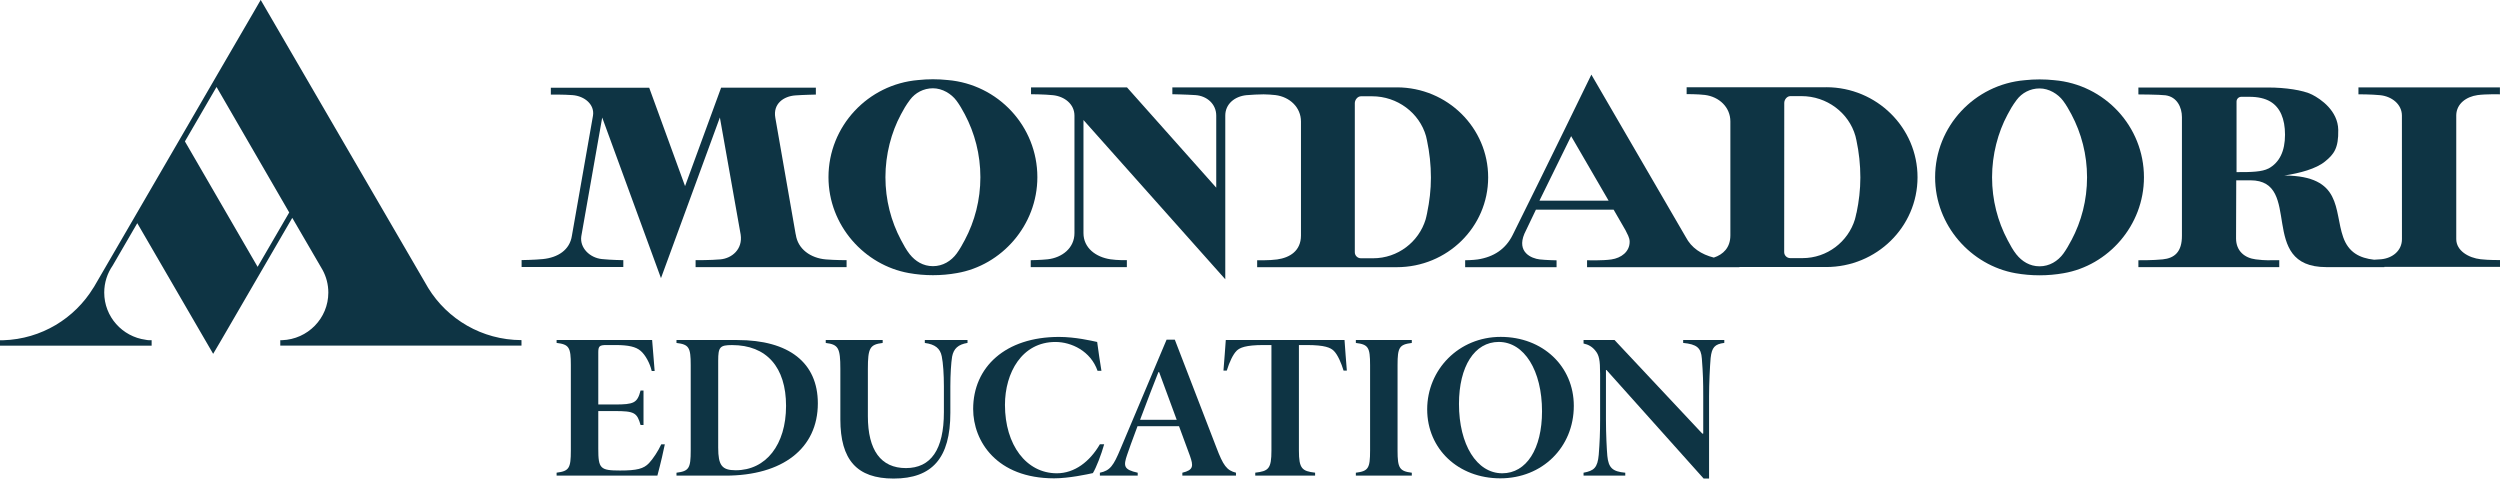 <svg width="256" height="49" viewBox="0 0 256 49" fill="none" xmlns="http://www.w3.org/2000/svg">
<g clip-path="url(#clip0_23117_351379)">
<path d="M22.171 8.908L18.935 14.48L26.38 27.325L29.616 21.757L22.175 8.908H22.171ZM0 34.842H0.328C4.248 34.718 7.656 32.598 9.563 29.468L9.622 29.383L19.122 13.031L22.3 7.556L25.973 1.243L26.696 -0.008L43.849 29.488C45.811 32.68 49.344 34.811 53.381 34.827H53.4V35.39H28.701V34.835H28.885C31.515 34.742 33.621 32.598 33.621 29.961C33.621 29.127 33.41 28.342 33.039 27.655L29.928 22.308L22.608 34.908L21.827 36.233L14.057 22.852L11.533 27.201C10.99 27.985 10.673 28.936 10.673 29.961C10.673 32.427 12.518 34.47 14.913 34.792C15.019 34.815 15.124 34.831 15.234 34.835H15.527V35.394H0V35.188V34.842Z" fill="#0E3444"/>
<path d="M143.064 8.95H128.748H120.049V9.649C120.049 9.649 121.471 9.676 122.405 9.738C123.59 9.816 124.543 10.651 124.543 11.839V19.217L115.406 8.95H105.577V9.649C105.577 9.649 106.965 9.657 107.817 9.746C109.001 9.867 110.025 10.655 110.025 11.843V23.873C110.025 25.399 108.762 26.385 107.285 26.552C106.625 26.626 105.546 26.645 105.546 26.645V27.352H115.39V26.641C115.39 26.641 114.409 26.661 113.71 26.552C112.221 26.327 110.947 25.395 110.947 23.869V12.29L125.469 28.598V11.831C125.469 10.643 126.439 9.867 127.627 9.746C128.15 9.692 128.912 9.669 129.393 9.661C129.776 9.669 130.253 9.692 130.616 9.738C132.074 9.925 133.219 10.996 133.219 12.449V24.133C133.207 25.686 132.09 26.381 130.78 26.567C129.987 26.68 128.733 26.649 128.733 26.649V27.36H143.028C148.195 27.36 152.388 23.251 152.388 18.169C152.388 13.086 148.215 8.962 143.06 8.946L143.064 8.95ZM146.143 21.791C146.112 21.985 145.979 22.486 145.979 22.486C145.283 24.762 143.146 26.447 140.605 26.447H139.359C139.015 26.447 138.733 26.171 138.733 25.834V10.558C138.737 10.22 139.019 9.859 139.363 9.859H140.508C143.087 9.859 145.35 11.556 146.026 13.944C146.065 14.087 146.096 14.235 146.124 14.383C146.386 15.614 146.526 16.887 146.526 18.196C146.526 19.43 146.382 20.63 146.139 21.795L146.143 21.791Z" fill="#0E3444"/>
<path d="M187.026 8.935H172.711V9.637C172.711 9.637 173.872 9.634 174.587 9.723C176.045 9.909 177.19 10.981 177.19 12.433V24.117C177.182 25.364 176.459 26.055 175.497 26.377C174.219 26.055 173.199 25.387 172.617 24.265L162.956 7.642C162.956 7.642 158.079 17.679 154.894 24.067C154.183 25.496 152.979 26.311 151.314 26.567C150.818 26.641 150.032 26.649 150.032 26.649V27.36H159.392V26.657C159.392 26.657 158.341 26.641 157.665 26.564C156.828 26.467 155.293 25.837 156.098 23.935L157.278 21.469H165.235L166.454 23.581C166.626 23.954 166.876 24.311 166.876 24.758C166.876 25.783 166.009 26.42 165.004 26.567C164.113 26.7 162.515 26.653 162.515 26.653V27.36H178.116V27.344H186.995C192.162 27.344 196.355 23.236 196.355 18.153C196.355 13.07 192.181 8.946 187.026 8.931V8.935ZM157.641 20.545L160.885 13.94L164.719 20.545H157.641ZM190.106 21.776C190.075 21.97 189.942 22.471 189.942 22.471C189.246 24.746 187.108 26.432 184.572 26.432H183.325C182.981 26.432 182.7 26.156 182.7 25.818L182.708 10.542C182.708 10.204 182.985 9.843 183.333 9.843H184.478C187.058 9.843 189.32 11.54 189.996 13.928C190.036 14.072 190.067 14.216 190.098 14.367C190.36 15.598 190.501 16.872 190.501 18.18C190.501 19.415 190.356 20.615 190.114 21.78L190.106 21.776Z" fill="#0E3444"/>
<path d="M97.054 8.197C96.553 8.143 96.049 8.116 95.533 8.116C95.017 8.116 94.517 8.143 94.021 8.197C88.878 8.632 84.837 12.919 84.837 18.142C84.837 23.081 88.518 27.154 93.071 27.962C93.868 28.106 94.693 28.179 95.533 28.179C96.374 28.179 97.198 28.106 97.996 27.962C102.552 27.181 106.226 23.081 106.226 18.142C106.226 12.919 102.193 8.636 97.054 8.197ZM98.797 24.576C98.558 25.034 98.265 25.55 97.96 25.966C97.397 26.727 96.546 27.255 95.533 27.255C94.521 27.255 93.724 26.743 93.157 26.036C92.817 25.613 92.516 25.061 92.262 24.576C91.242 22.654 90.668 20.464 90.668 18.142C90.668 15.82 91.27 13.548 92.251 11.723C92.516 11.226 92.743 10.807 93.189 10.213C93.72 9.502 94.572 9.04 95.533 9.04C96.495 9.04 97.417 9.603 97.941 10.306C98.253 10.721 98.55 11.238 98.793 11.7C99.813 13.626 100.391 15.816 100.391 18.142C100.391 20.468 99.817 22.654 98.797 24.576Z" fill="#0E3444"/>
<path d="M256 26.63C256 26.63 254.863 26.645 254.022 26.548C252.776 26.404 251.521 25.671 251.521 24.482V11.777C251.553 10.62 252.549 9.898 253.706 9.738C254.554 9.622 255.992 9.657 255.992 9.657V8.95H241.505V9.657C241.505 9.657 242.849 9.657 243.721 9.746C244.913 9.863 245.956 10.67 245.956 11.843C245.956 11.843 245.96 24.393 245.96 24.482C245.96 25.671 244.991 26.436 243.834 26.548C243.619 26.567 243.365 26.583 243.107 26.595C241.63 26.428 240.489 25.853 239.938 24.276C238.984 21.543 239.879 18.013 233.927 17.971C235.502 17.734 237.167 17.287 238.077 16.541C239 15.796 239.473 15.167 239.437 13.299C239.402 11.342 237.651 10.142 236.756 9.688C235.826 9.218 233.947 8.962 232.317 8.962H218.971V9.669C218.971 9.669 221.155 9.68 221.745 9.758C222.937 9.917 223.43 11.008 223.43 11.991V24.125C223.438 25.795 222.676 26.436 221.456 26.56C220.491 26.661 218.971 26.653 218.971 26.649V27.352H233.396V26.641C232.317 26.641 232.055 26.692 230.992 26.56C229.855 26.42 228.979 25.709 228.972 24.424L228.991 18.464H230.453C235.897 18.479 231.094 27.352 238.214 27.352H244.162V27.329H256V26.622V26.63ZM232.293 17.252C231.637 17.598 230.543 17.633 229.022 17.625V10.395C229.022 10.146 229.226 9.921 229.495 9.913H230.328C231.219 9.913 231.934 10.076 232.473 10.395C233.481 10.985 233.986 12.169 233.986 13.789C233.986 15.474 233.423 16.642 232.297 17.256L232.293 17.252Z" fill="#0E3444"/>
<path d="M81.48 24.009C81.48 24.009 79.526 12.806 79.393 12.057C79.135 10.604 80.269 9.855 81.433 9.77C82.234 9.711 83.544 9.684 83.544 9.684V8.974H73.844L70.15 19.058L66.477 8.981H56.406V9.684C56.406 9.684 57.738 9.673 58.618 9.739C59.876 9.832 60.912 10.721 60.72 11.855C60.576 12.729 58.563 24.137 58.563 24.137C58.344 25.605 57.121 26.373 55.597 26.529C54.764 26.614 53.412 26.634 53.412 26.634V27.34H63.827V26.641C63.827 26.641 62.561 26.626 61.639 26.529C60.368 26.397 59.356 25.36 59.524 24.199C59.548 24.024 61.666 12.037 61.666 12.037L67.684 28.482L73.715 12.03C73.715 12.03 75.798 23.71 75.845 24.028C76.064 25.508 74.965 26.451 73.766 26.56C72.8 26.649 71.229 26.641 71.229 26.641V27.356H86.69V26.641C86.69 26.641 85.482 26.641 84.567 26.564C83.016 26.432 81.691 25.512 81.488 24.009H81.48Z" fill="#0E3444"/>
<path d="M210.373 8.212C209.873 8.158 209.369 8.131 208.853 8.131C208.337 8.131 207.837 8.158 207.34 8.212C202.197 8.647 198.156 12.934 198.156 18.157C198.156 23.092 201.834 27.169 206.387 27.977C207.188 28.117 208.009 28.191 208.849 28.191C209.689 28.191 210.514 28.117 211.311 27.977C215.868 27.197 219.541 23.096 219.541 18.157C219.541 12.938 215.508 8.651 210.365 8.212H210.373ZM212.116 24.591C211.878 25.049 211.584 25.566 211.28 25.981C210.717 26.742 209.865 27.27 208.853 27.27C207.841 27.27 207.043 26.758 206.477 26.051C206.137 25.628 205.836 25.076 205.582 24.591C204.562 22.669 203.987 20.479 203.987 18.157C203.987 15.835 204.589 13.563 205.57 11.738C205.836 11.241 206.062 10.822 206.508 10.228C207.039 9.517 207.891 9.055 208.853 9.055C209.814 9.055 210.736 9.618 211.264 10.321C211.577 10.736 211.87 11.253 212.116 11.715C213.136 13.641 213.714 15.831 213.714 18.157C213.714 20.483 213.14 22.669 212.12 24.591H212.116Z" fill="#0E3444"/>
<path d="M68.076 45.509C67.974 46.045 67.657 47.435 67.317 48.701H56.996V48.402C58.274 48.243 58.454 47.948 58.454 46.142V37.374C58.454 35.569 58.274 35.27 56.996 35.114V34.815H66.778L67.036 37.988H66.735C66.555 37.196 66.075 36.322 65.598 35.926C65.117 35.511 64.359 35.332 63.022 35.332H62.104C61.385 35.332 61.264 35.452 61.264 36.085V41.42H62.94C64.937 41.42 65.258 41.261 65.594 39.992H65.895V43.521H65.594C65.234 42.251 64.957 42.092 62.94 42.092H61.264V45.96C61.264 47.983 61.463 48.181 63.499 48.181C65.215 48.181 65.914 48.002 66.454 47.428C66.852 47.012 67.392 46.197 67.712 45.502H68.072L68.076 45.509Z" fill="#0E3444"/>
<path d="M83.747 41.304C83.747 45.905 80.152 48.705 74.282 48.705H69.272V48.406C70.549 48.247 70.729 47.952 70.729 46.146V37.378C70.729 35.573 70.549 35.274 69.272 35.118V34.819H75.501C80.793 34.819 83.747 37.141 83.747 41.308V41.304ZM80.492 41.564C80.492 37.596 78.495 35.336 74.962 35.336C73.723 35.336 73.543 35.534 73.543 36.924V45.832C73.543 47.657 73.922 48.154 75.341 48.154C78.436 48.154 80.492 45.536 80.492 41.568V41.564Z" fill="#0E3444"/>
<path d="M99.074 35.114C98.117 35.274 97.656 35.689 97.495 36.524C97.394 37.138 97.316 38.349 97.316 39.56V42.279C97.316 46.88 95.479 49.004 91.504 49.004C87.752 49.004 86.052 47.101 86.052 42.935V37.778C86.052 35.635 85.853 35.278 84.556 35.118V34.819H90.386V35.118C89.07 35.278 88.87 35.635 88.87 37.778V42.617C88.87 46.107 90.207 47.932 92.763 47.932C95.319 47.932 96.655 46.049 96.655 42.201V39.564C96.655 38.372 96.577 37.165 96.436 36.489C96.276 35.678 95.756 35.258 94.701 35.118V34.819H99.074V35.118V35.114Z" fill="#0E3444"/>
<path d="M113.069 45.49C112.768 46.562 112.252 47.89 111.912 48.445C111.373 48.565 109.458 48.981 107.938 48.981C102.068 48.981 99.652 45.191 99.652 41.879C99.652 37.596 102.947 34.501 108.438 34.501C110.114 34.501 111.791 34.897 112.35 35.017C112.49 36.089 112.631 37.002 112.787 37.972H112.389C111.689 35.949 109.712 35.017 108.078 35.017C104.643 35.017 102.908 38.17 102.908 41.463C102.908 45.548 105.085 48.464 108.219 48.464C110.036 48.464 111.592 47.276 112.631 45.49H113.069Z" fill="#0E3444"/>
<path d="M126.564 48.406V48.705H121.073V48.406C122.23 48.13 122.211 47.711 121.851 46.682L120.733 43.645H116.481C115.981 44.993 115.543 46.165 115.422 46.561C115.024 47.73 115.063 48.087 116.501 48.406V48.705H112.628V48.406C113.687 48.188 114.027 47.672 114.746 45.948L119.459 34.78H120.3L124.552 45.808C125.251 47.653 125.611 48.169 126.568 48.406H126.564ZM120.495 42.989L118.697 38.108H118.619C118.259 39.02 117.443 41.102 116.743 42.989H120.495Z" fill="#0E3444"/>
<path d="M137.921 37.949H137.581C137.362 37.215 136.983 36.303 136.561 35.907C136.241 35.608 135.682 35.332 133.806 35.332H133.009V46.142C133.009 47.987 133.329 48.247 134.666 48.402V48.701H128.538V48.402C129.894 48.243 130.195 48.006 130.195 46.142V35.332H129.397C127.522 35.332 126.963 35.611 126.642 35.907C126.263 36.283 125.904 37.036 125.622 37.949H125.282C125.36 36.916 125.462 35.767 125.521 34.815H137.679C137.737 35.767 137.839 36.92 137.917 37.949H137.921Z" fill="#0E3444"/>
<path d="M144.568 48.406V48.705H138.839V48.406C140.117 48.247 140.297 47.952 140.297 46.146V37.378C140.297 35.573 140.117 35.274 138.839 35.118V34.819H144.568V35.118C143.29 35.278 143.11 35.573 143.11 37.378V46.146C143.11 47.932 143.31 48.251 144.568 48.406Z" fill="#0E3444"/>
<path d="M161.158 41.56C161.158 45.804 157.923 48.981 153.631 48.981C149.34 48.981 146.144 45.987 146.144 41.917C146.144 37.848 149.379 34.497 153.671 34.497C157.962 34.497 161.158 37.491 161.158 41.56ZM157.903 42.116C157.903 37.949 156.086 35.014 153.471 35.014C150.997 35.014 149.399 37.514 149.399 41.362C149.399 45.529 151.216 48.464 153.831 48.464C156.305 48.464 157.903 45.964 157.903 42.116Z" fill="#0E3444"/>
<path d="M176.568 35.114C175.591 35.235 175.29 35.569 175.169 36.66C175.091 37.534 175.009 39.296 175.009 40.59V49H174.45L164.508 37.891H164.449V42.931C164.449 44.418 164.531 46.026 164.59 46.682C164.711 47.913 165.129 48.29 166.427 48.406V48.705H162.155V48.406C163.214 48.208 163.593 47.909 163.711 46.562C163.808 45.311 163.851 44.34 163.851 42.931V38.291C163.851 36.862 163.75 36.365 163.351 35.891C163.05 35.514 162.652 35.278 162.155 35.176V34.819H165.329L174.313 44.399H174.411V40.59C174.411 39.102 174.392 38.306 174.27 36.722C174.192 35.611 173.751 35.254 172.355 35.114V34.815H176.568V35.114Z" fill="#0E3444"/>
</g>
<defs>
<clipPath id="clip0_23117_351379">
<rect width="256" height="49" fill="white"/>
</clipPath>
</defs>
</svg>
